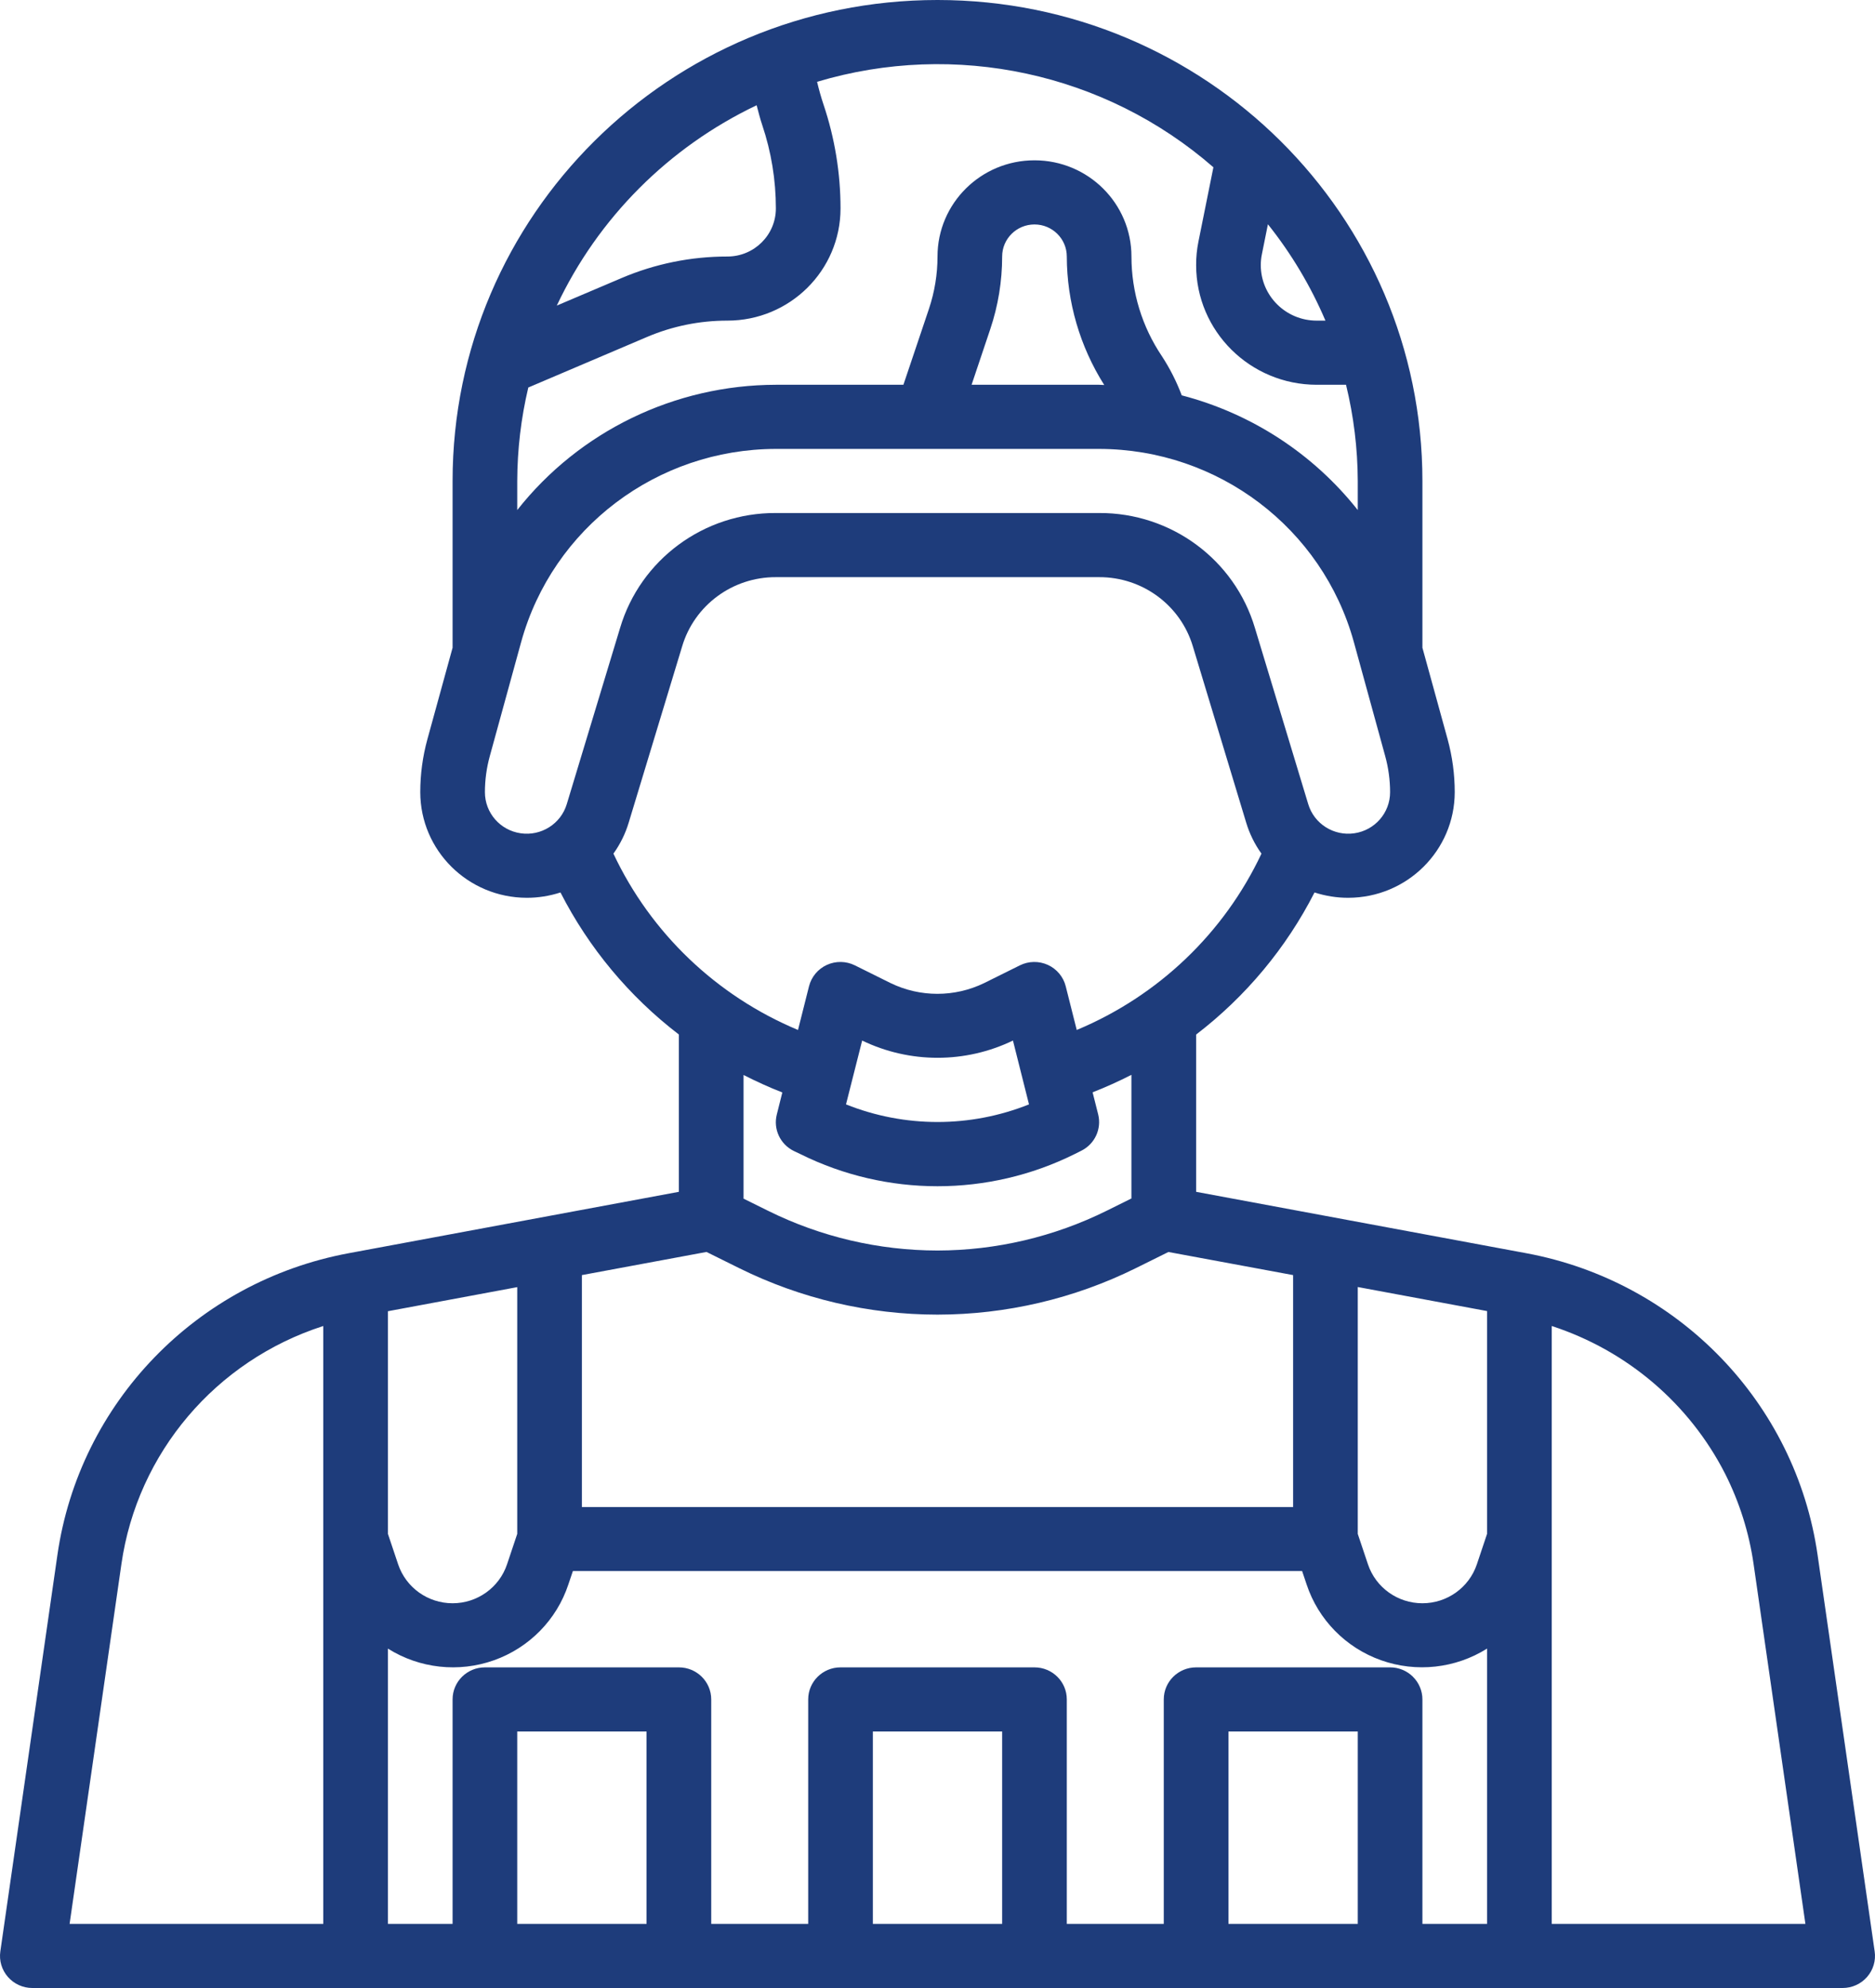 <?xml version="1.0" encoding="UTF-8"?>
<svg width="50px" height="53px" viewBox="0 0 50 53" version="1.1" xmlns="http://www.w3.org/2000/svg" xmlns:xlink="http://www.w3.org/1999/xlink">
    <title>Armed Forces</title>
    <g id="Design" stroke="none" stroke-width="1" fill="none" fill-rule="evenodd">
        <g id="Homepage" transform="translate(-1068, -2724)" fill="#1E3C7B" fill-rule="nonzero">
            <g id="Armed-Forces" transform="translate(1068, 2724)">
                <path d="M9.297,33.411 C5.239,34.166 2.115,37.401 1.531,41.455 L0.009,52.024 C-0.027,52.269 0.047,52.518 0.211,52.705 C0.374,52.892 0.612,53 0.862,53 L49.138,53 C49.388,53 49.626,52.892 49.789,52.705 C49.953,52.518 50.027,52.269 49.991,52.024 L48.469,41.455 C47.885,37.401 44.761,34.166 40.703,33.411 L31.897,31.774 L31.897,27.581 C33.22,26.567 34.299,25.273 35.054,23.793 C35.345,23.887 35.649,23.936 35.954,23.935 C37.521,23.932 38.79,22.674 38.793,21.12 C38.793,20.643 38.729,20.169 38.603,19.708 L37.931,17.268 L37.931,12.823 C37.931,5.741 32.142,0 25,0 C17.858,0 12.069,5.741 12.069,12.823 L12.069,17.268 L11.397,19.709 C11.271,20.169 11.207,20.644 11.207,21.12 C11.21,22.674 12.479,23.932 14.046,23.935 C14.351,23.936 14.655,23.887 14.946,23.793 C15.701,25.272 16.78,26.566 18.103,27.58 L18.103,31.774 L9.297,33.411 Z M19.716,33.811 C21.357,34.623 23.166,35.047 25,35.048 L25,35.048 C26.833,35.046 28.641,34.623 30.282,33.812 L31.158,33.378 L34.483,33.994 L34.483,40.177 L15.517,40.177 L15.517,33.994 L18.84,33.377 L19.716,33.811 Z M36.207,51.29 L32.759,51.29 L32.759,46.161 L36.207,46.161 L36.207,51.29 Z M37.679,44.702 C37.517,44.542 37.298,44.451 37.069,44.452 L31.897,44.452 C31.42,44.452 31.034,44.834 31.034,45.306 L31.034,51.29 L28.448,51.29 L28.448,45.306 C28.448,44.834 28.062,44.452 27.586,44.452 L22.414,44.452 C21.938,44.452 21.552,44.834 21.552,45.306 L21.552,51.29 L18.966,51.29 L18.966,45.306 C18.966,44.834 18.58,44.452 18.103,44.452 L12.931,44.452 C12.455,44.452 12.069,44.834 12.069,45.306 L12.069,51.29 L10.345,51.29 L10.345,43.952 C11.188,44.482 12.232,44.597 13.172,44.263 C14.112,43.929 14.845,43.183 15.156,42.242 L15.277,41.884 L34.723,41.884 L34.843,42.241 C35.155,43.182 35.887,43.928 36.828,44.262 C37.768,44.596 38.812,44.481 39.655,43.951 L39.655,51.29 L37.931,51.29 L37.931,45.306 C37.931,45.08 37.84,44.862 37.678,44.702 L37.679,44.702 Z M26.724,51.29 L23.276,51.29 L23.276,46.161 L26.724,46.161 L26.724,51.29 Z M17.241,51.29 L13.793,51.29 L13.793,46.161 L17.241,46.161 L17.241,51.29 Z M13.793,40.893 L13.521,41.705 C13.313,42.325 12.728,42.743 12.069,42.743 C11.41,42.743 10.826,42.325 10.617,41.705 L10.345,40.894 L10.345,34.957 L13.793,34.315 L13.793,40.893 Z M39.655,40.893 L39.383,41.705 C39.174,42.325 38.59,42.743 37.931,42.743 C37.272,42.743 36.687,42.325 36.479,41.705 L36.207,40.894 L36.207,34.312 L39.655,34.953 L39.655,40.893 Z M3.238,41.696 C3.663,38.736 5.752,36.274 8.621,35.351 L8.621,51.29 L1.856,51.29 L3.238,41.696 Z M46.006,39.296 C46.386,40.051 46.642,40.861 46.762,41.696 L48.144,51.29 L41.379,51.29 L41.379,35.351 C43.388,36.005 45.053,37.424 46.006,39.296 Z M33.65,6.78 L33.811,5.979 C34.437,6.763 34.952,7.627 35.345,8.548 L35.114,8.548 C34.29,8.549 33.622,7.887 33.621,7.07 C33.621,6.973 33.63,6.875 33.65,6.78 Z M32.357,4.461 L31.958,6.443 C31.916,6.649 31.896,6.86 31.897,7.07 C31.898,8.83 33.337,10.256 35.111,10.258 L35.894,10.258 C36.099,11.098 36.204,11.959 36.207,12.823 L36.207,13.598 C35.021,12.098 33.372,11.024 31.513,10.54 C31.375,10.174 31.198,9.824 30.984,9.496 C30.454,8.71 30.172,7.785 30.172,6.839 C30.172,5.422 29.015,4.274 27.586,4.274 C26.158,4.274 25,5.422 25,6.839 C25,7.313 24.923,7.784 24.772,8.234 L24.091,10.258 L20.69,10.258 C17.996,10.263 15.453,11.494 13.793,13.598 L13.793,12.823 C13.796,11.984 13.894,11.148 14.088,10.331 L17.255,8.983 C17.932,8.695 18.66,8.547 19.397,8.548 C21.063,8.548 22.414,7.209 22.414,5.556 C22.414,4.616 22.261,3.682 21.961,2.789 C21.894,2.589 21.837,2.386 21.789,2.181 C25.473,1.079 29.469,1.941 32.359,4.461 L32.357,4.461 Z M29.444,10.264 C29.399,10.264 29.358,10.258 29.309,10.258 L25.909,10.258 L26.407,8.775 C26.617,8.151 26.724,7.497 26.724,6.839 C26.724,6.367 27.11,5.984 27.586,5.984 C28.062,5.984 28.448,6.367 28.448,6.839 C28.451,8.051 28.797,9.237 29.446,10.264 L29.444,10.264 Z M20.177,2.806 C20.224,2.982 20.267,3.158 20.325,3.33 C20.567,4.047 20.69,4.8 20.69,5.556 C20.69,6.265 20.111,6.839 19.397,6.839 C18.427,6.838 17.468,7.033 16.577,7.412 L14.848,8.147 C15.949,5.81 17.832,3.923 20.177,2.806 L20.177,2.806 Z M12.931,21.12 C12.931,20.796 12.975,20.472 13.061,20.159 L13.899,17.111 C14.739,14.078 17.517,11.973 20.69,11.968 L29.31,11.968 C32.483,11.973 35.261,14.078 36.101,17.111 L36.939,20.159 C37.025,20.472 37.069,20.796 37.069,21.12 C37.069,21.669 36.664,22.136 36.116,22.215 C35.568,22.295 35.044,21.964 34.886,21.438 L33.465,16.743 C32.923,14.918 31.229,13.668 29.31,13.677 L20.69,13.677 C18.771,13.668 17.077,14.918 16.535,16.743 L15.114,21.438 C14.956,21.964 14.432,22.295 13.884,22.215 C13.336,22.136 12.931,21.669 12.931,21.12 Z M16.358,22.758 C16.539,22.506 16.677,22.226 16.766,21.929 L18.19,17.234 C18.516,16.136 19.535,15.383 20.69,15.387 L29.31,15.387 C30.465,15.383 31.484,16.136 31.81,17.234 L33.231,21.929 C33.32,22.226 33.458,22.506 33.639,22.758 C32.642,24.877 30.886,26.552 28.713,27.459 L28.419,26.293 C28.356,26.042 28.18,25.832 27.943,25.724 C27.705,25.616 27.431,25.62 27.197,25.736 L26.244,26.209 C25.457,26.591 24.536,26.591 23.749,26.209 L22.796,25.736 C22.562,25.62 22.288,25.616 22.05,25.724 C21.813,25.832 21.638,26.042 21.574,26.293 L21.28,27.459 C19.108,26.552 17.354,24.876 16.358,22.758 Z M27.44,29.443 C25.874,30.069 24.126,30.069 22.56,29.443 L22.991,27.741 C24.26,28.354 25.743,28.354 27.012,27.741 L27.44,29.443 Z M20.862,29.125 L20.715,29.712 C20.616,30.101 20.804,30.505 21.166,30.684 L21.347,30.77 C23.647,31.91 26.353,31.91 28.652,30.77 L28.834,30.679 C29.195,30.5 29.382,30.096 29.284,29.707 L29.136,29.121 C29.489,28.983 29.834,28.828 30.171,28.655 L30.171,31.951 L29.512,32.278 C28.111,32.972 26.566,33.336 25,33.339 L25,33.339 C23.434,33.337 21.89,32.976 20.489,32.283 L19.828,31.956 L19.828,28.659 C20.164,28.83 20.508,28.987 20.862,29.125 Z" id="Shape"></path>
            </g>
        </g>
    </g>
</svg>